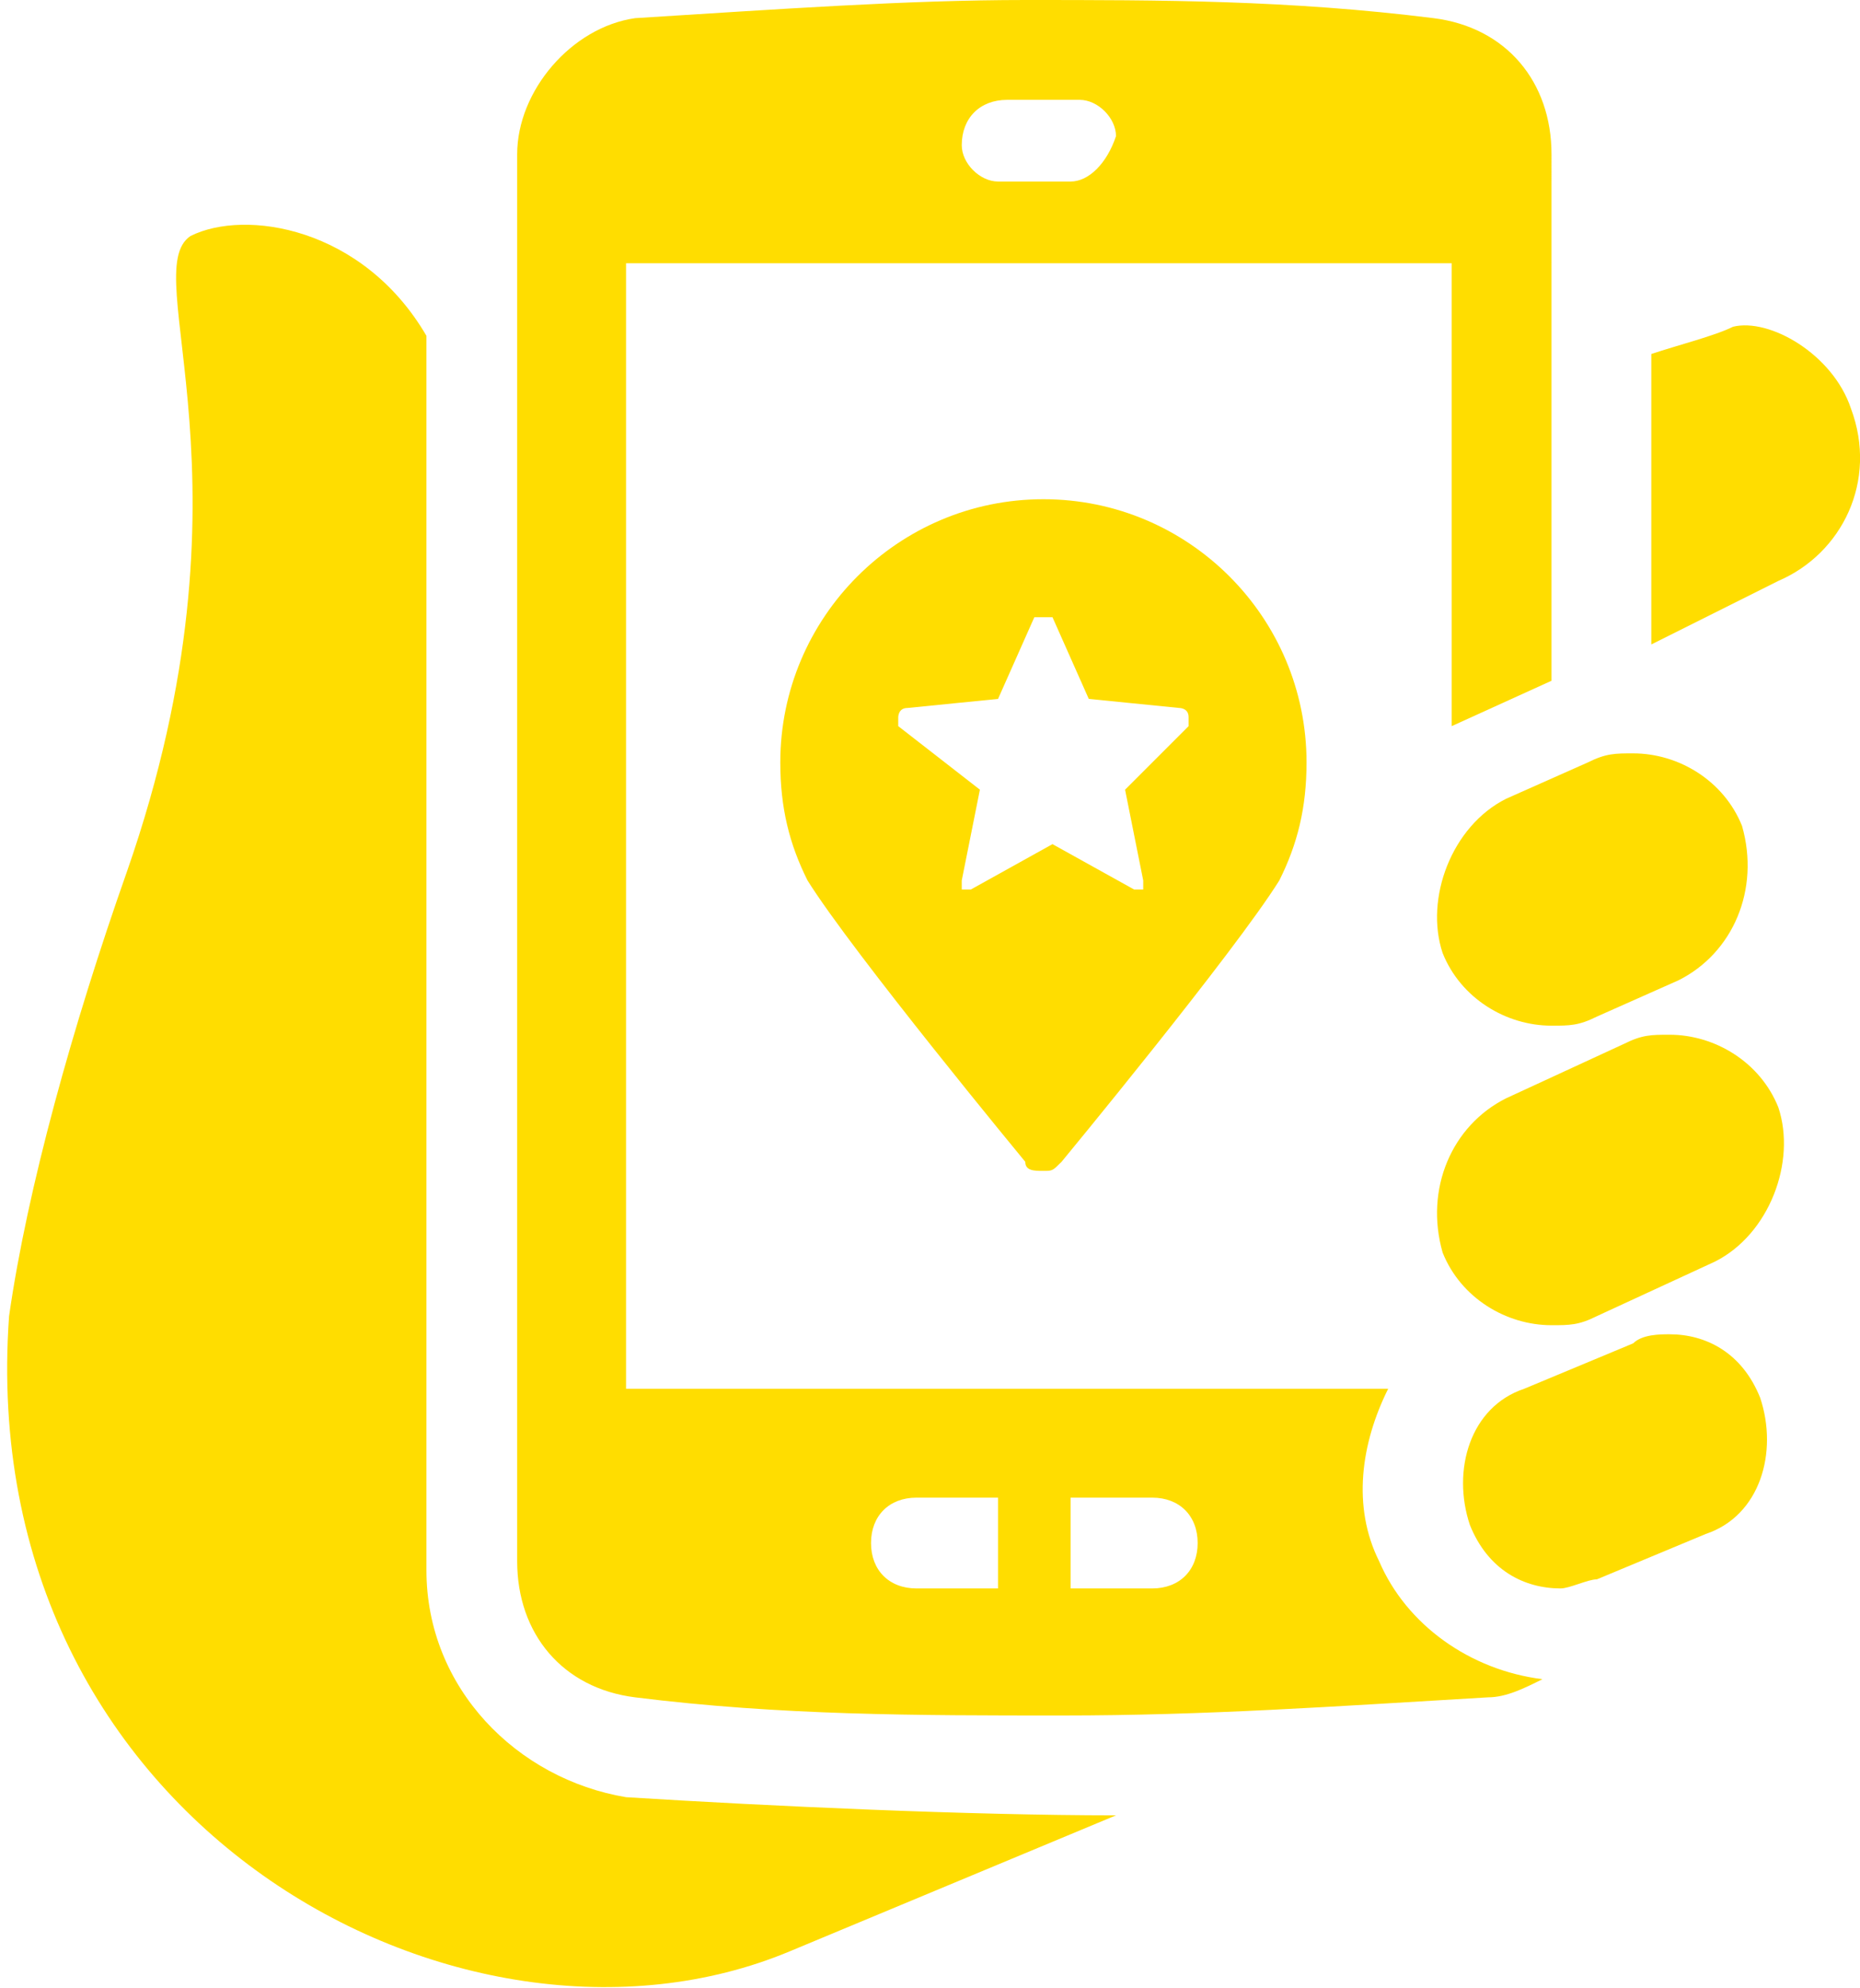<?xml version="1.0" encoding="utf-8"?>
<!-- Generator: Adobe Illustrator 22.0.1, SVG Export Plug-In . SVG Version: 6.00 Build 0)  -->
<svg version="1.1" id="Layer_1" xmlns="http://www.w3.org/2000/svg" xmlns:xlink="http://www.w3.org/1999/xlink" x="0px" y="0px"
	 viewBox="0 0 20.5 21.9" style="enable-background:new 0 0 20.5 21.9;" xml:space="preserve">
<style type="text/css">
	.st0{fill:#FFDD00;}
</style>
<g>
	<path class="st0" d="M20.4,4.5c-0.2-0.6-0.9-1-1.3-0.9c-0.2,0.1-0.6,0.2-0.9,0.3v3.2l1.4-0.7C20.3,6.1,20.7,5.3,20.4,4.5z"/>
	<path class="st0" d="M0.1,14.5c-0.4,5.6,5,8.5,8.6,7l3.6-1.5c-1.6,0-3.8-0.1-5.4-0.2c-1.2-0.2-2.2-1.2-2.2-2.5V3.7
		C4,2.5,2.7,2.3,2.1,2.6C1.5,3,2.9,5.3,1.4,9.6C0.8,11.3,0.3,13.1,0.1,14.5z"/>
	<path class="st0" d="M17,18.5c-0.8-0.1-1.5-0.6-1.8-1.3c-0.3-0.6-0.2-1.3,0.1-1.9H6.9V2.9H16V8l1.1-0.5V1.7c0-0.8-0.5-1.4-1.3-1.5
		c-1.6-0.2-3-0.2-4.5-0.2C10,0,8.6,0.1,7,0.2C6.3,0.3,5.7,1,5.7,1.7v15.5c0,0.8,0.5,1.4,1.3,1.5c1.6,0.2,3.1,0.2,4.7,0.2
		c1.6,0,3-0.1,4.7-0.2C16.6,18.7,16.8,18.6,17,18.5z M11.1,1.1h0.8c0.2,0,0.4,0.2,0.4,0.4C12.2,1.8,12,2,11.8,2h-0.8
		c-0.2,0-0.4-0.2-0.4-0.4C10.6,1.3,10.8,1.1,11.1,1.1z M11,17.5h-0.9c-0.3,0-0.5-0.2-0.5-0.5c0-0.3,0.2-0.5,0.5-0.5H11V17.5z
		 M12.7,17.5h-0.9v-1h0.9c0.3,0,0.5,0.2,0.5,0.5C13.2,17.3,13,17.5,12.7,17.5z"/>
	<path class="st0" d="M19.6,12.2c-0.2-0.5-0.7-0.8-1.2-0.8c-0.2,0-0.3,0-0.5,0.1l-1.3,0.6c-0.6,0.3-0.9,1-0.7,1.7
		c0.2,0.5,0.7,0.8,1.2,0.8c0.2,0,0.3,0,0.5-0.1l1.3-0.6C19.5,13.6,19.8,12.8,19.6,12.2z"/>
	<path class="st0" d="M17.6,17.4l1.2-0.5c0.6-0.2,0.8-0.9,0.6-1.5c-0.2-0.5-0.6-0.7-1-0.7c-0.1,0-0.3,0-0.4,0.1l-1.2,0.5
		c-0.6,0.2-0.8,0.9-0.6,1.5c0.2,0.5,0.6,0.7,1,0.7C17.3,17.5,17.5,17.4,17.6,17.4z"/>
	<path class="st0" d="M15.9,10.5c0.2,0.5,0.7,0.8,1.2,0.8c0.2,0,0.3,0,0.5-0.1l0.9-0.4c0.6-0.3,0.9-1,0.7-1.7
		c-0.2-0.5-0.7-0.8-1.2-0.8c-0.2,0-0.3,0-0.5,0.1l-0.9,0.4C16,9.1,15.7,9.9,15.9,10.5z"/>
	<path class="st0" d="M8.6,8.4c0,0.5,0.1,0.9,0.3,1.3c0.5,0.8,2.4,3.1,2.4,3.1c0,0.1,0.1,0.1,0.2,0.1c0.1,0,0.1,0,0.2-0.1
		c0,0,1.9-2.3,2.4-3.1c0.2-0.4,0.3-0.8,0.3-1.3c0-1.6-1.3-2.9-2.9-2.9C9.9,5.5,8.6,6.8,8.6,8.4z M11.6,6.8l0.4,0.9l1,0.1
		c0,0,0.1,0,0.1,0.1c0,0,0,0.1,0,0.1l-0.7,0.7l0.2,1c0,0,0,0.1,0,0.1c0,0,0,0-0.1,0c0,0,0,0,0,0l-0.9-0.5l-0.9,0.5c0,0-0.1,0-0.1,0
		c0,0,0-0.1,0-0.1l0.2-1L9.9,8c0,0,0-0.1,0-0.1c0,0,0-0.1,0.1-0.1l1-0.1l0.4-0.9C11.5,6.8,11.5,6.8,11.6,6.8
		C11.6,6.8,11.6,6.8,11.6,6.8z"/>
</g>
</svg>
